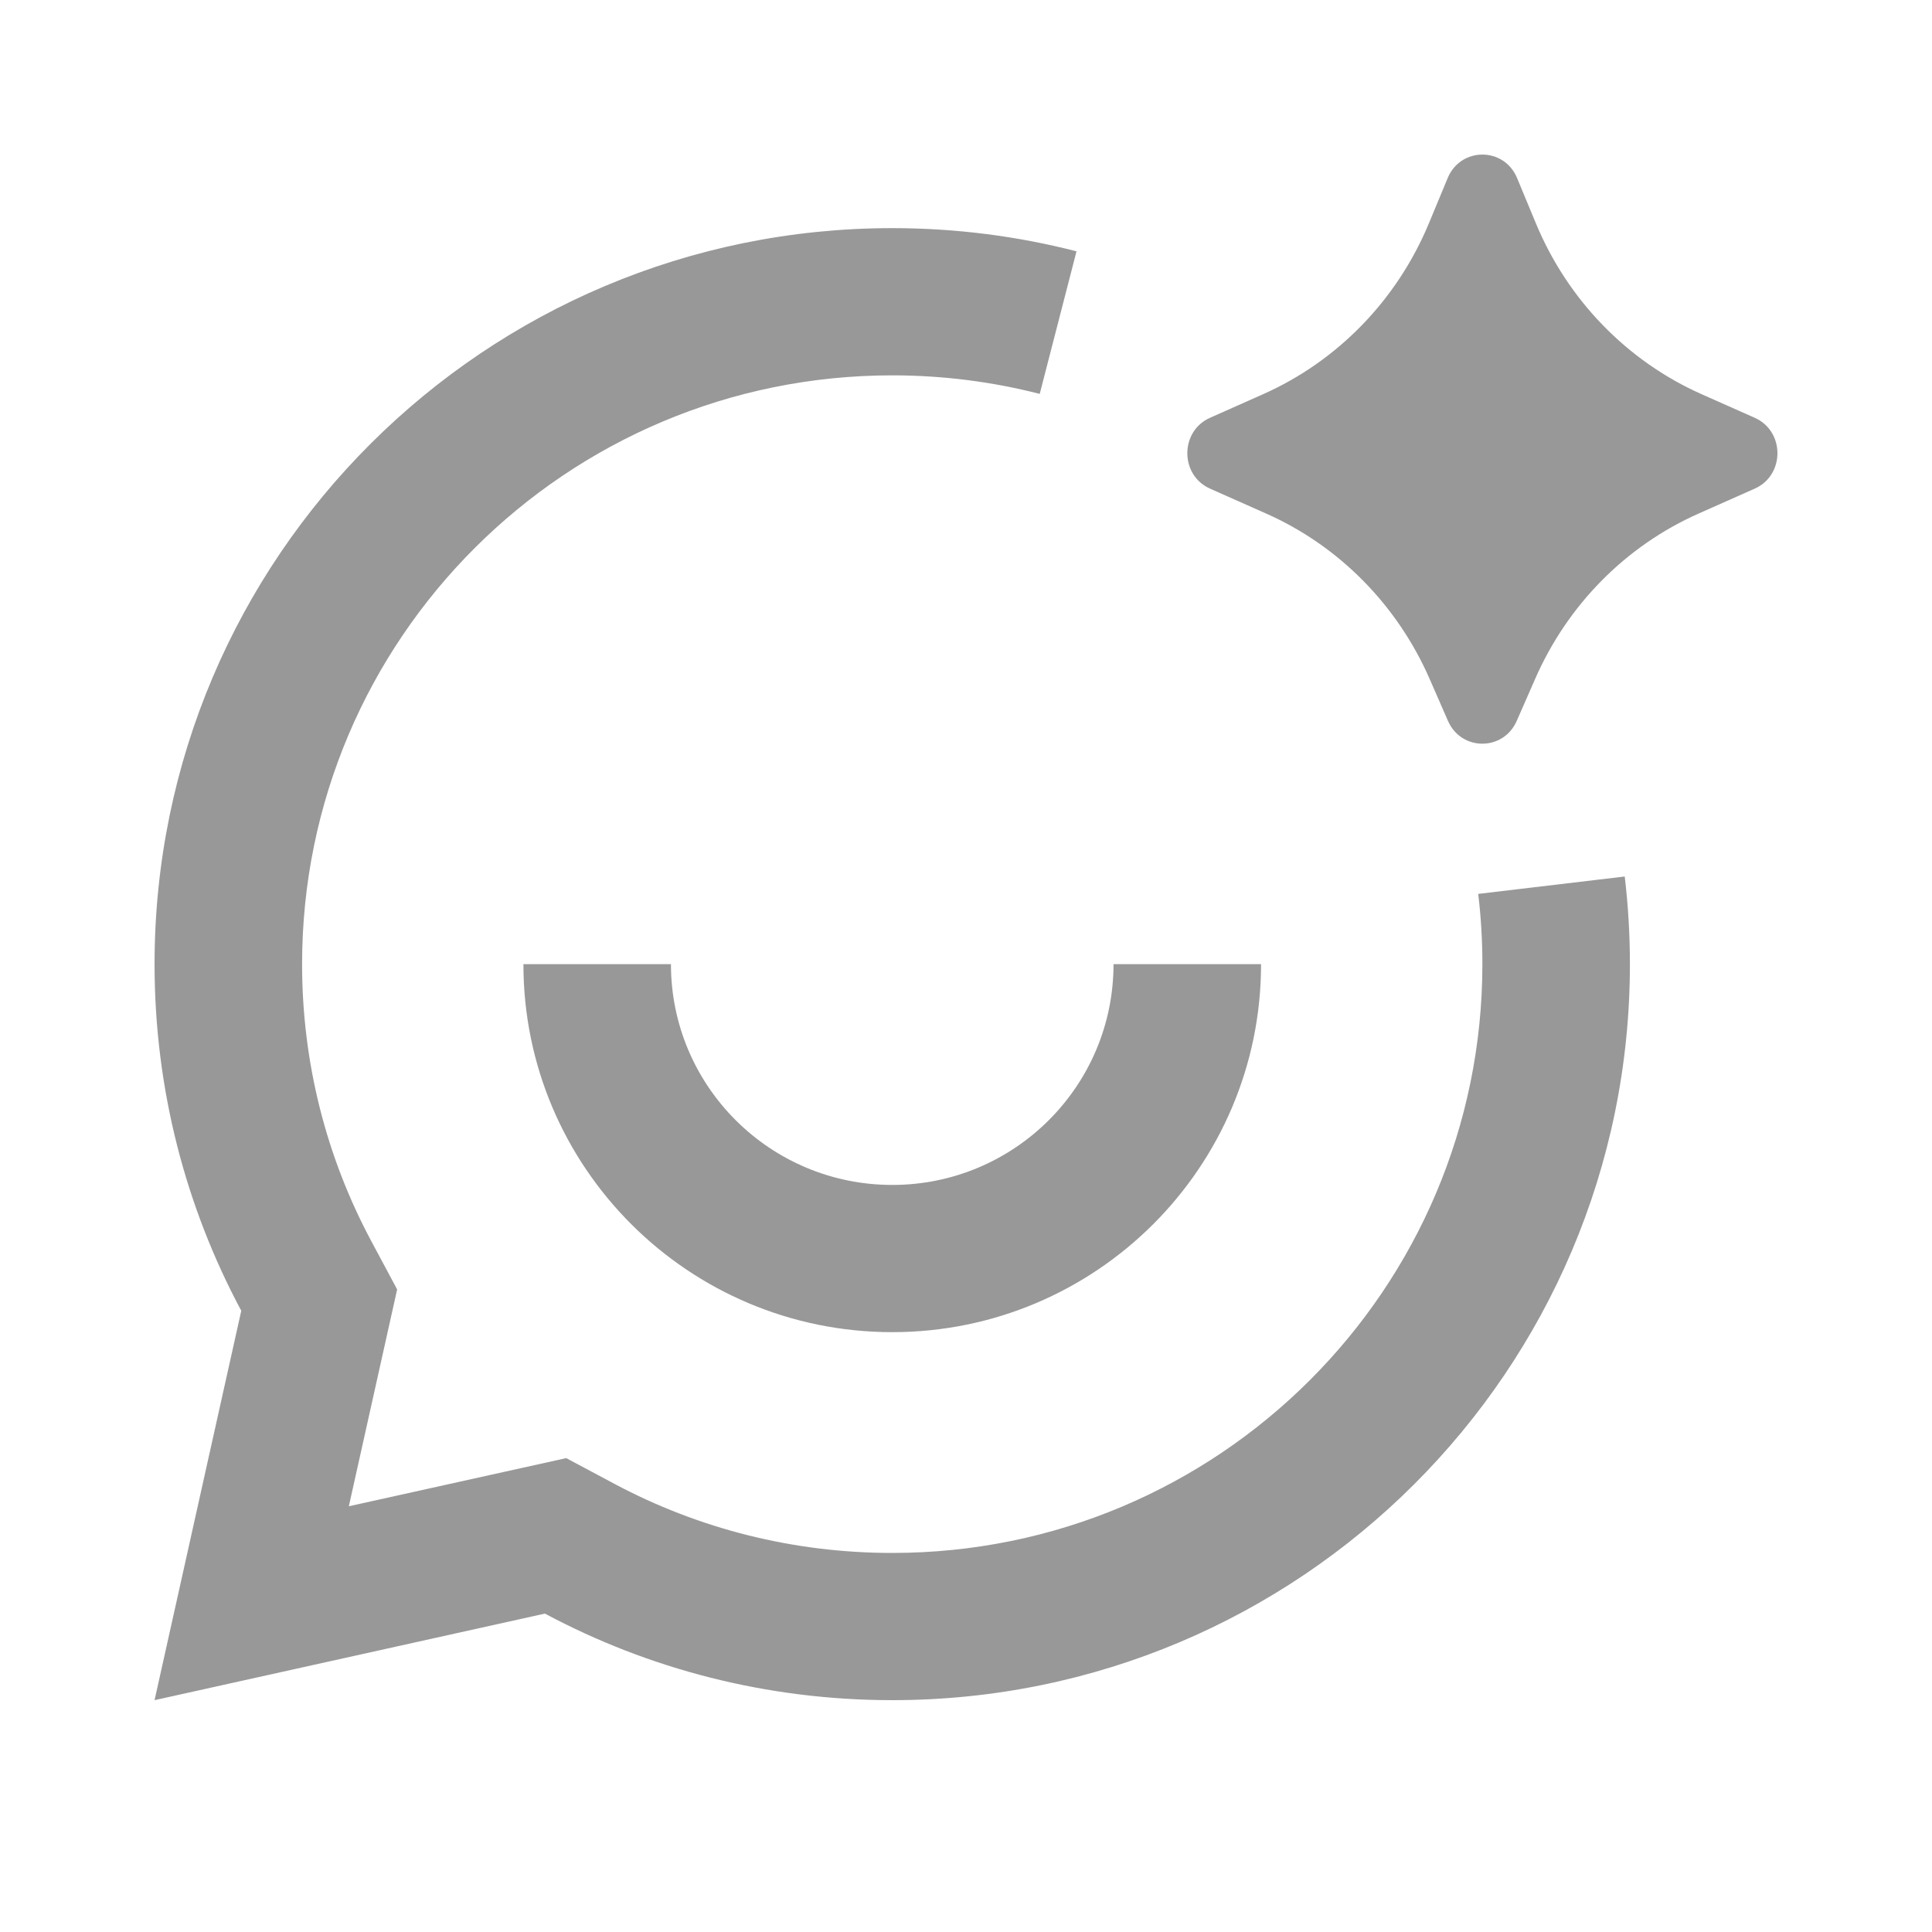 <svg width="25" height="25" viewBox="0 0 25 25" fill="none" xmlns="http://www.w3.org/2000/svg">
  <path d="M19.863 8.789L19.627 9.327C19.455 9.722 18.908 9.722 18.736 9.327L18.501 8.789C18.081 7.828 17.326 7.063 16.383 6.645L15.658 6.323C15.266 6.149 15.266 5.58 15.658 5.406L16.342 5.102C17.309 4.673 18.079 3.88 18.491 2.887L18.733 2.304C18.901 1.899 19.463 1.899 19.631 2.304L19.873 2.887C20.285 3.88 21.054 4.673 22.021 5.102L22.706 5.406C23.098 5.58 23.098 6.149 22.706 6.323L21.981 6.645C21.038 7.063 20.282 7.828 19.863 8.789ZM11.546 2.952C6.274 2.952 2 7.216 2 12.476C2 14.098 2.406 15.624 3.122 16.961L2 22L7.051 20.88C8.39 21.595 9.92 22 11.546 22C16.817 22 21.091 17.736 21.091 12.476C21.091 12.093 21.068 11.714 21.024 11.342L19.128 11.567C19.164 11.865 19.182 12.168 19.182 12.476C19.182 16.684 15.763 20.095 11.546 20.095C10.272 20.095 9.047 19.785 7.951 19.201L7.327 18.868L4.514 19.491L5.139 16.685L4.806 16.063C4.22 14.969 3.909 13.747 3.909 12.476C3.909 8.268 7.328 4.857 11.546 4.857C12.206 4.857 12.845 4.941 13.454 5.097L13.93 3.252C13.167 3.056 12.368 2.952 11.546 2.952ZM8.682 12.476H6.773C6.773 15.106 8.91 17.238 11.546 17.238C14.181 17.238 16.318 15.106 16.318 12.476H14.409C14.409 14.054 13.127 15.333 11.546 15.333C9.964 15.333 8.682 14.054 8.682 12.476Z" fill="#989898"/>
</svg>
